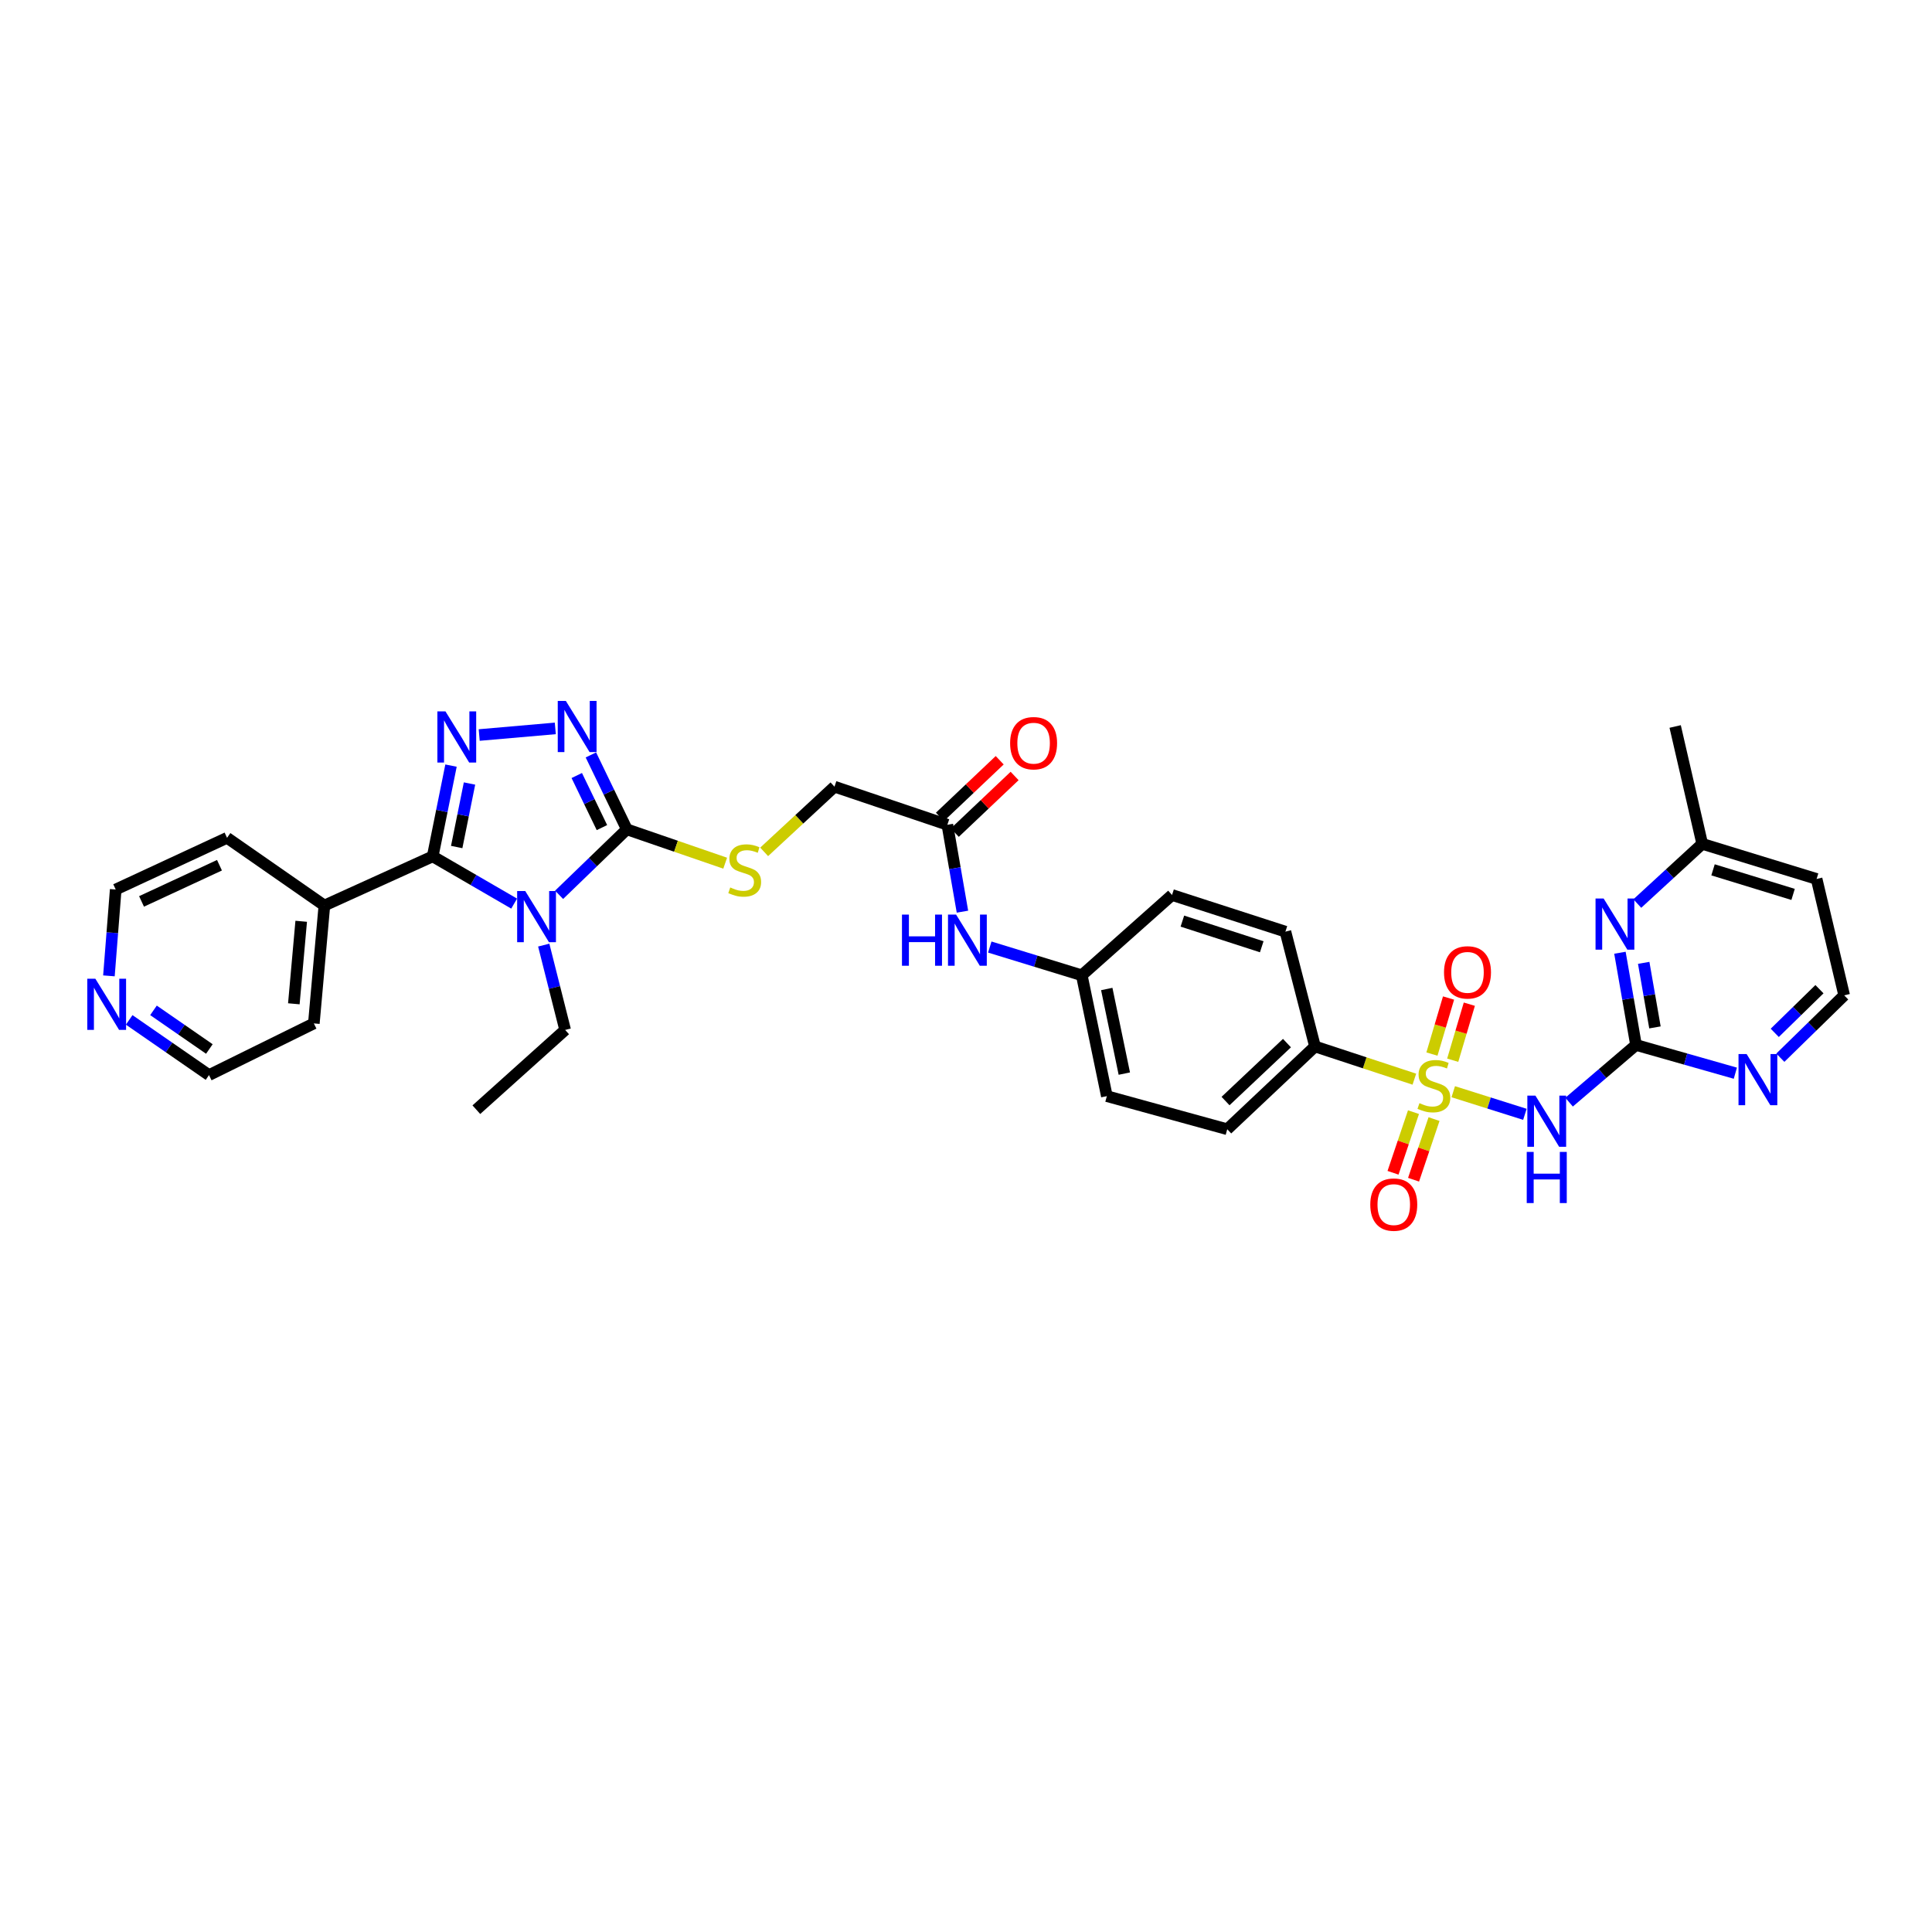 <?xml version='1.0' encoding='iso-8859-1'?>
<svg version='1.1' baseProfile='full'
              xmlns='http://www.w3.org/2000/svg'
                      xmlns:rdkit='http://www.rdkit.org/xml'
                      xmlns:xlink='http://www.w3.org/1999/xlink'
                  xml:space='preserve'
width='1000px' height='1000px' viewBox='0 0 1000 1000'>
<!-- END OF HEADER -->
<rect style='opacity:1.0;fill:#FFFFFF;stroke:none' width='1000' height='1000' x='0' y='0'> </rect>
<path class='bond-5' d='M 752.2,565.069 L 770.742,570.921' style='fill:none;fill-rule:evenodd;stroke:#CCCC00;stroke-width:6px;stroke-linecap:butt;stroke-linejoin:miter;stroke-opacity:1' />
<path class='bond-5' d='M 770.742,570.921 L 789.284,576.774' style='fill:none;fill-rule:evenodd;stroke:#0000FF;stroke-width:6px;stroke-linecap:butt;stroke-linejoin:miter;stroke-opacity:1' />
<path class='bond-8' d='M 732.07,558.578 L 706.356,550.111' style='fill:none;fill-rule:evenodd;stroke:#CCCC00;stroke-width:6px;stroke-linecap:butt;stroke-linejoin:miter;stroke-opacity:1' />
<path class='bond-8' d='M 706.356,550.111 L 680.642,541.643' style='fill:none;fill-rule:evenodd;stroke:#000000;stroke-width:6px;stroke-linecap:butt;stroke-linejoin:miter;stroke-opacity:1' />
<path class='bond-10' d='M 731.62,575.647 L 726.323,591.338' style='fill:none;fill-rule:evenodd;stroke:#CCCC00;stroke-width:6px;stroke-linecap:butt;stroke-linejoin:miter;stroke-opacity:1' />
<path class='bond-10' d='M 726.323,591.338 L 721.026,607.029' style='fill:none;fill-rule:evenodd;stroke:#FF0000;stroke-width:6px;stroke-linecap:butt;stroke-linejoin:miter;stroke-opacity:1' />
<path class='bond-10' d='M 742.25,579.236 L 736.952,594.927' style='fill:none;fill-rule:evenodd;stroke:#CCCC00;stroke-width:6px;stroke-linecap:butt;stroke-linejoin:miter;stroke-opacity:1' />
<path class='bond-10' d='M 736.952,594.927 L 731.655,610.618' style='fill:none;fill-rule:evenodd;stroke:#FF0000;stroke-width:6px;stroke-linecap:butt;stroke-linejoin:miter;stroke-opacity:1' />
<path class='bond-11' d='M 751.924,548.769 L 756.224,534.267' style='fill:none;fill-rule:evenodd;stroke:#CCCC00;stroke-width:6px;stroke-linecap:butt;stroke-linejoin:miter;stroke-opacity:1' />
<path class='bond-11' d='M 756.224,534.267 L 760.523,519.764' style='fill:none;fill-rule:evenodd;stroke:#FF0000;stroke-width:6px;stroke-linecap:butt;stroke-linejoin:miter;stroke-opacity:1' />
<path class='bond-11' d='M 741.168,545.581 L 745.467,531.078' style='fill:none;fill-rule:evenodd;stroke:#CCCC00;stroke-width:6px;stroke-linecap:butt;stroke-linejoin:miter;stroke-opacity:1' />
<path class='bond-11' d='M 745.467,531.078 L 749.766,516.575' style='fill:none;fill-rule:evenodd;stroke:#FF0000;stroke-width:6px;stroke-linecap:butt;stroke-linejoin:miter;stroke-opacity:1' />
<path class='bond-0' d='M 289.384,463.157 L 306.918,446.208' style='fill:none;fill-rule:evenodd;stroke:#0000FF;stroke-width:6px;stroke-linecap:butt;stroke-linejoin:miter;stroke-opacity:1' />
<path class='bond-0' d='M 306.918,446.208 L 324.452,429.258' style='fill:none;fill-rule:evenodd;stroke:#000000;stroke-width:6px;stroke-linecap:butt;stroke-linejoin:miter;stroke-opacity:1' />
<path class='bond-1' d='M 266.123,467.708 L 245.045,455.48' style='fill:none;fill-rule:evenodd;stroke:#0000FF;stroke-width:6px;stroke-linecap:butt;stroke-linejoin:miter;stroke-opacity:1' />
<path class='bond-1' d='M 245.045,455.48 L 223.966,443.251' style='fill:none;fill-rule:evenodd;stroke:#000000;stroke-width:6px;stroke-linecap:butt;stroke-linejoin:miter;stroke-opacity:1' />
<path class='bond-20' d='M 281.439,489.185 L 286.977,511.135' style='fill:none;fill-rule:evenodd;stroke:#0000FF;stroke-width:6px;stroke-linecap:butt;stroke-linejoin:miter;stroke-opacity:1' />
<path class='bond-20' d='M 286.977,511.135 L 292.515,533.086' style='fill:none;fill-rule:evenodd;stroke:#000000;stroke-width:6px;stroke-linecap:butt;stroke-linejoin:miter;stroke-opacity:1' />
<path class='bond-14' d='M 223.966,443.251 L 167.895,468.7' style='fill:none;fill-rule:evenodd;stroke:#000000;stroke-width:6px;stroke-linecap:butt;stroke-linejoin:miter;stroke-opacity:1' />
<path class='bond-36' d='M 223.966,443.251 L 228.704,419.765' style='fill:none;fill-rule:evenodd;stroke:#000000;stroke-width:6px;stroke-linecap:butt;stroke-linejoin:miter;stroke-opacity:1' />
<path class='bond-36' d='M 228.704,419.765 L 233.443,396.279' style='fill:none;fill-rule:evenodd;stroke:#0000FF;stroke-width:6px;stroke-linecap:butt;stroke-linejoin:miter;stroke-opacity:1' />
<path class='bond-36' d='M 236.385,438.424 L 239.702,421.984' style='fill:none;fill-rule:evenodd;stroke:#000000;stroke-width:6px;stroke-linecap:butt;stroke-linejoin:miter;stroke-opacity:1' />
<path class='bond-36' d='M 239.702,421.984 L 243.019,405.544' style='fill:none;fill-rule:evenodd;stroke:#0000FF;stroke-width:6px;stroke-linecap:butt;stroke-linejoin:miter;stroke-opacity:1' />
<path class='bond-2' d='M 248.036,380.452 L 287.422,377.017' style='fill:none;fill-rule:evenodd;stroke:#0000FF;stroke-width:6px;stroke-linecap:butt;stroke-linejoin:miter;stroke-opacity:1' />
<path class='bond-3' d='M 324.452,429.258 L 349.902,438.022' style='fill:none;fill-rule:evenodd;stroke:#000000;stroke-width:6px;stroke-linecap:butt;stroke-linejoin:miter;stroke-opacity:1' />
<path class='bond-3' d='M 349.902,438.022 L 375.351,446.785' style='fill:none;fill-rule:evenodd;stroke:#CCCC00;stroke-width:6px;stroke-linecap:butt;stroke-linejoin:miter;stroke-opacity:1' />
<path class='bond-4' d='M 324.452,429.258 L 315.149,410.002' style='fill:none;fill-rule:evenodd;stroke:#000000;stroke-width:6px;stroke-linecap:butt;stroke-linejoin:miter;stroke-opacity:1' />
<path class='bond-4' d='M 315.149,410.002 L 305.845,390.746' style='fill:none;fill-rule:evenodd;stroke:#0000FF;stroke-width:6px;stroke-linecap:butt;stroke-linejoin:miter;stroke-opacity:1' />
<path class='bond-4' d='M 311.559,428.362 L 305.047,414.883' style='fill:none;fill-rule:evenodd;stroke:#000000;stroke-width:6px;stroke-linecap:butt;stroke-linejoin:miter;stroke-opacity:1' />
<path class='bond-4' d='M 305.047,414.883 L 298.534,401.404' style='fill:none;fill-rule:evenodd;stroke:#0000FF;stroke-width:6px;stroke-linecap:butt;stroke-linejoin:miter;stroke-opacity:1' />
<path class='bond-6' d='M 812.154,570.467 L 829.476,555.669' style='fill:none;fill-rule:evenodd;stroke:#0000FF;stroke-width:6px;stroke-linecap:butt;stroke-linejoin:miter;stroke-opacity:1' />
<path class='bond-6' d='M 829.476,555.669 L 846.798,540.87' style='fill:none;fill-rule:evenodd;stroke:#000000;stroke-width:6px;stroke-linecap:butt;stroke-linejoin:miter;stroke-opacity:1' />
<path class='bond-7' d='M 846.798,540.87 L 842.637,517.004' style='fill:none;fill-rule:evenodd;stroke:#000000;stroke-width:6px;stroke-linecap:butt;stroke-linejoin:miter;stroke-opacity:1' />
<path class='bond-7' d='M 842.637,517.004 L 838.475,493.137' style='fill:none;fill-rule:evenodd;stroke:#0000FF;stroke-width:6px;stroke-linecap:butt;stroke-linejoin:miter;stroke-opacity:1' />
<path class='bond-7' d='M 856.602,531.783 L 853.689,515.077' style='fill:none;fill-rule:evenodd;stroke:#000000;stroke-width:6px;stroke-linecap:butt;stroke-linejoin:miter;stroke-opacity:1' />
<path class='bond-7' d='M 853.689,515.077 L 850.776,498.37' style='fill:none;fill-rule:evenodd;stroke:#0000FF;stroke-width:6px;stroke-linecap:butt;stroke-linejoin:miter;stroke-opacity:1' />
<path class='bond-12' d='M 846.798,540.87 L 872.505,548.177' style='fill:none;fill-rule:evenodd;stroke:#000000;stroke-width:6px;stroke-linecap:butt;stroke-linejoin:miter;stroke-opacity:1' />
<path class='bond-12' d='M 872.505,548.177 L 898.212,555.483' style='fill:none;fill-rule:evenodd;stroke:#0000FF;stroke-width:6px;stroke-linecap:butt;stroke-linejoin:miter;stroke-opacity:1' />
<path class='bond-22' d='M 847.466,467.67 L 864.269,452.223' style='fill:none;fill-rule:evenodd;stroke:#0000FF;stroke-width:6px;stroke-linecap:butt;stroke-linejoin:miter;stroke-opacity:1' />
<path class='bond-22' d='M 864.269,452.223 L 881.072,436.775' style='fill:none;fill-rule:evenodd;stroke:#000000;stroke-width:6px;stroke-linecap:butt;stroke-linejoin:miter;stroke-opacity:1' />
<path class='bond-18' d='M 680.642,541.643 L 635.217,584.488' style='fill:none;fill-rule:evenodd;stroke:#000000;stroke-width:6px;stroke-linecap:butt;stroke-linejoin:miter;stroke-opacity:1' />
<path class='bond-18' d='M 666.13,539.908 L 634.333,569.9' style='fill:none;fill-rule:evenodd;stroke:#000000;stroke-width:6px;stroke-linecap:butt;stroke-linejoin:miter;stroke-opacity:1' />
<path class='bond-19' d='M 680.642,541.643 L 665.328,482.219' style='fill:none;fill-rule:evenodd;stroke:#000000;stroke-width:6px;stroke-linecap:butt;stroke-linejoin:miter;stroke-opacity:1' />
<path class='bond-9' d='M 395.527,440.925 L 413.726,424.053' style='fill:none;fill-rule:evenodd;stroke:#CCCC00;stroke-width:6px;stroke-linecap:butt;stroke-linejoin:miter;stroke-opacity:1' />
<path class='bond-9' d='M 413.726,424.053 L 431.926,407.182' style='fill:none;fill-rule:evenodd;stroke:#000000;stroke-width:6px;stroke-linecap:butt;stroke-linejoin:miter;stroke-opacity:1' />
<path class='bond-24' d='M 921.495,547.47 L 938.02,531.327' style='fill:none;fill-rule:evenodd;stroke:#0000FF;stroke-width:6px;stroke-linecap:butt;stroke-linejoin:miter;stroke-opacity:1' />
<path class='bond-24' d='M 938.02,531.327 L 954.545,515.185' style='fill:none;fill-rule:evenodd;stroke:#000000;stroke-width:6px;stroke-linecap:butt;stroke-linejoin:miter;stroke-opacity:1' />
<path class='bond-24' d='M 918.613,534.601 L 930.181,523.302' style='fill:none;fill-rule:evenodd;stroke:#0000FF;stroke-width:6px;stroke-linecap:butt;stroke-linejoin:miter;stroke-opacity:1' />
<path class='bond-24' d='M 930.181,523.302 L 941.748,512.002' style='fill:none;fill-rule:evenodd;stroke:#000000;stroke-width:6px;stroke-linecap:butt;stroke-linejoin:miter;stroke-opacity:1' />
<path class='bond-13' d='M 490.352,426.896 L 494.257,449.387' style='fill:none;fill-rule:evenodd;stroke:#000000;stroke-width:6px;stroke-linecap:butt;stroke-linejoin:miter;stroke-opacity:1' />
<path class='bond-13' d='M 494.257,449.387 L 498.162,471.878' style='fill:none;fill-rule:evenodd;stroke:#0000FF;stroke-width:6px;stroke-linecap:butt;stroke-linejoin:miter;stroke-opacity:1' />
<path class='bond-17' d='M 494.211,430.968 L 509.685,416.306' style='fill:none;fill-rule:evenodd;stroke:#000000;stroke-width:6px;stroke-linecap:butt;stroke-linejoin:miter;stroke-opacity:1' />
<path class='bond-17' d='M 509.685,416.306 L 525.159,401.645' style='fill:none;fill-rule:evenodd;stroke:#FF0000;stroke-width:6px;stroke-linecap:butt;stroke-linejoin:miter;stroke-opacity:1' />
<path class='bond-17' d='M 486.494,422.824 L 501.968,408.162' style='fill:none;fill-rule:evenodd;stroke:#000000;stroke-width:6px;stroke-linecap:butt;stroke-linejoin:miter;stroke-opacity:1' />
<path class='bond-17' d='M 501.968,408.162 L 517.443,393.501' style='fill:none;fill-rule:evenodd;stroke:#FF0000;stroke-width:6px;stroke-linecap:butt;stroke-linejoin:miter;stroke-opacity:1' />
<path class='bond-21' d='M 490.352,426.896 L 431.926,407.182' style='fill:none;fill-rule:evenodd;stroke:#000000;stroke-width:6px;stroke-linecap:butt;stroke-linejoin:miter;stroke-opacity:1' />
<path class='bond-30' d='M 167.895,468.7 L 117.521,433.653' style='fill:none;fill-rule:evenodd;stroke:#000000;stroke-width:6px;stroke-linecap:butt;stroke-linejoin:miter;stroke-opacity:1' />
<path class='bond-31' d='M 167.895,468.7 L 162.447,529.714' style='fill:none;fill-rule:evenodd;stroke:#000000;stroke-width:6px;stroke-linecap:butt;stroke-linejoin:miter;stroke-opacity:1' />
<path class='bond-31' d='M 155.903,476.854 L 152.09,519.564' style='fill:none;fill-rule:evenodd;stroke:#000000;stroke-width:6px;stroke-linecap:butt;stroke-linejoin:miter;stroke-opacity:1' />
<path class='bond-15' d='M 512.313,490.189 L 536.118,497.495' style='fill:none;fill-rule:evenodd;stroke:#0000FF;stroke-width:6px;stroke-linecap:butt;stroke-linejoin:miter;stroke-opacity:1' />
<path class='bond-15' d='M 536.118,497.495 L 559.924,504.801' style='fill:none;fill-rule:evenodd;stroke:#000000;stroke-width:6px;stroke-linecap:butt;stroke-linejoin:miter;stroke-opacity:1' />
<path class='bond-16' d='M 66.868,527.894 L 87.523,542.183' style='fill:none;fill-rule:evenodd;stroke:#0000FF;stroke-width:6px;stroke-linecap:butt;stroke-linejoin:miter;stroke-opacity:1' />
<path class='bond-16' d='M 87.523,542.183 L 108.178,556.471' style='fill:none;fill-rule:evenodd;stroke:#000000;stroke-width:6px;stroke-linecap:butt;stroke-linejoin:miter;stroke-opacity:1' />
<path class='bond-16' d='M 79.447,522.954 L 93.906,532.956' style='fill:none;fill-rule:evenodd;stroke:#0000FF;stroke-width:6px;stroke-linecap:butt;stroke-linejoin:miter;stroke-opacity:1' />
<path class='bond-16' d='M 93.906,532.956 L 108.364,542.958' style='fill:none;fill-rule:evenodd;stroke:#000000;stroke-width:6px;stroke-linecap:butt;stroke-linejoin:miter;stroke-opacity:1' />
<path class='bond-37' d='M 56.376,505.106 L 58.134,482.758' style='fill:none;fill-rule:evenodd;stroke:#0000FF;stroke-width:6px;stroke-linecap:butt;stroke-linejoin:miter;stroke-opacity:1' />
<path class='bond-37' d='M 58.134,482.758 L 59.892,460.41' style='fill:none;fill-rule:evenodd;stroke:#000000;stroke-width:6px;stroke-linecap:butt;stroke-linejoin:miter;stroke-opacity:1' />
<path class='bond-25' d='M 635.217,584.488 L 572.907,567.36' style='fill:none;fill-rule:evenodd;stroke:#000000;stroke-width:6px;stroke-linecap:butt;stroke-linejoin:miter;stroke-opacity:1' />
<path class='bond-26' d='M 665.328,482.219 L 606.645,463.246' style='fill:none;fill-rule:evenodd;stroke:#000000;stroke-width:6px;stroke-linecap:butt;stroke-linejoin:miter;stroke-opacity:1' />
<path class='bond-26' d='M 653.074,490.048 L 611.996,476.767' style='fill:none;fill-rule:evenodd;stroke:#000000;stroke-width:6px;stroke-linecap:butt;stroke-linejoin:miter;stroke-opacity:1' />
<path class='bond-33' d='M 292.515,533.086 L 246.56,574.372' style='fill:none;fill-rule:evenodd;stroke:#000000;stroke-width:6px;stroke-linecap:butt;stroke-linejoin:miter;stroke-opacity:1' />
<path class='bond-32' d='M 881.072,436.775 L 867.061,376.03' style='fill:none;fill-rule:evenodd;stroke:#000000;stroke-width:6px;stroke-linecap:butt;stroke-linejoin:miter;stroke-opacity:1' />
<path class='bond-35' d='M 881.072,436.775 L 940.272,454.944' style='fill:none;fill-rule:evenodd;stroke:#000000;stroke-width:6px;stroke-linecap:butt;stroke-linejoin:miter;stroke-opacity:1' />
<path class='bond-35' d='M 886.661,450.226 L 928.101,462.944' style='fill:none;fill-rule:evenodd;stroke:#000000;stroke-width:6px;stroke-linecap:butt;stroke-linejoin:miter;stroke-opacity:1' />
<path class='bond-23' d='M 559.924,504.801 L 606.645,463.246' style='fill:none;fill-rule:evenodd;stroke:#000000;stroke-width:6px;stroke-linecap:butt;stroke-linejoin:miter;stroke-opacity:1' />
<path class='bond-34' d='M 559.924,504.801 L 572.907,567.36' style='fill:none;fill-rule:evenodd;stroke:#000000;stroke-width:6px;stroke-linecap:butt;stroke-linejoin:miter;stroke-opacity:1' />
<path class='bond-34' d='M 572.856,511.905 L 581.944,555.697' style='fill:none;fill-rule:evenodd;stroke:#000000;stroke-width:6px;stroke-linecap:butt;stroke-linejoin:miter;stroke-opacity:1' />
<path class='bond-27' d='M 954.545,515.185 L 940.272,454.944' style='fill:none;fill-rule:evenodd;stroke:#000000;stroke-width:6px;stroke-linecap:butt;stroke-linejoin:miter;stroke-opacity:1' />
<path class='bond-28' d='M 108.178,556.471 L 162.447,529.714' style='fill:none;fill-rule:evenodd;stroke:#000000;stroke-width:6px;stroke-linecap:butt;stroke-linejoin:miter;stroke-opacity:1' />
<path class='bond-29' d='M 59.892,460.41 L 117.521,433.653' style='fill:none;fill-rule:evenodd;stroke:#000000;stroke-width:6px;stroke-linecap:butt;stroke-linejoin:miter;stroke-opacity:1' />
<path class='bond-29' d='M 73.261,466.572 L 113.601,447.842' style='fill:none;fill-rule:evenodd;stroke:#000000;stroke-width:6px;stroke-linecap:butt;stroke-linejoin:miter;stroke-opacity:1' />
<path  class='atom-0' d='M 734.7 570.994
Q 734.999 571.106, 736.233 571.63
Q 737.467 572.153, 738.813 572.49
Q 740.197 572.789, 741.543 572.789
Q 744.049 572.789, 745.507 571.592
Q 746.966 570.358, 746.966 568.227
Q 746.966 566.768, 746.218 565.871
Q 745.507 564.973, 744.386 564.487
Q 743.264 564.001, 741.394 563.44
Q 739.038 562.729, 737.617 562.056
Q 736.233 561.383, 735.223 559.962
Q 734.251 558.541, 734.251 556.147
Q 734.251 552.819, 736.495 550.762
Q 738.776 548.705, 743.264 548.705
Q 746.33 548.705, 749.808 550.164
L 748.948 553.043
Q 745.769 551.734, 743.376 551.734
Q 740.795 551.734, 739.374 552.819
Q 737.953 553.866, 737.991 555.698
Q 737.991 557.12, 738.701 557.98
Q 739.449 558.84, 740.496 559.326
Q 741.581 559.812, 743.376 560.373
Q 745.769 561.121, 747.19 561.869
Q 748.611 562.617, 749.621 564.15
Q 750.668 565.646, 750.668 568.227
Q 750.668 571.891, 748.2 573.874
Q 745.769 575.818, 741.693 575.818
Q 739.337 575.818, 737.542 575.295
Q 735.784 574.808, 733.69 573.948
L 734.7 570.994
' fill='#CCCC00'/>
<path  class='atom-1' d='M 271.865 461.196
L 280.542 475.22
Q 281.402 476.603, 282.785 479.109
Q 284.169 481.615, 284.244 481.764
L 284.244 461.196
L 287.759 461.196
L 287.759 487.673
L 284.132 487.673
L 274.82 472.34
Q 273.735 470.545, 272.576 468.488
Q 271.454 466.431, 271.117 465.796
L 271.117 487.673
L 267.677 487.673
L 267.677 461.196
L 271.865 461.196
' fill='#0000FF'/>
<path  class='atom-3' d='M 230.579 368.226
L 239.255 382.25
Q 240.115 383.634, 241.499 386.139
Q 242.883 388.645, 242.957 388.795
L 242.957 368.226
L 246.473 368.226
L 246.473 394.703
L 242.845 394.703
L 233.533 379.371
Q 232.449 377.576, 231.289 375.519
Q 230.168 373.462, 229.831 372.826
L 229.831 394.703
L 226.39 394.703
L 226.39 368.226
L 230.579 368.226
' fill='#0000FF'/>
<path  class='atom-5' d='M 292.883 362.791
L 301.559 376.815
Q 302.419 378.199, 303.803 380.704
Q 305.186 383.21, 305.261 383.36
L 305.261 362.791
L 308.776 362.791
L 308.776 389.268
L 305.149 389.268
L 295.837 373.936
Q 294.753 372.14, 293.593 370.084
Q 292.471 368.027, 292.135 367.391
L 292.135 389.268
L 288.694 389.268
L 288.694 362.791
L 292.883 362.791
' fill='#0000FF'/>
<path  class='atom-6' d='M 794.741 567.105
L 803.417 581.129
Q 804.277 582.512, 805.661 585.018
Q 807.045 587.524, 807.119 587.673
L 807.119 567.105
L 810.635 567.105
L 810.635 593.582
L 807.007 593.582
L 797.695 578.249
Q 796.611 576.454, 795.451 574.397
Q 794.33 572.34, 793.993 571.704
L 793.993 593.582
L 790.552 593.582
L 790.552 567.105
L 794.741 567.105
' fill='#0000FF'/>
<path  class='atom-6' d='M 790.235 596.23
L 793.825 596.23
L 793.825 607.486
L 807.362 607.486
L 807.362 596.23
L 810.953 596.23
L 810.953 622.707
L 807.362 622.707
L 807.362 610.478
L 793.825 610.478
L 793.825 622.707
L 790.235 622.707
L 790.235 596.23
' fill='#0000FF'/>
<path  class='atom-8' d='M 830.038 465.073
L 838.714 479.097
Q 839.574 480.48, 840.958 482.986
Q 842.341 485.491, 842.416 485.641
L 842.416 465.073
L 845.931 465.073
L 845.931 491.55
L 842.304 491.55
L 832.992 476.217
Q 831.907 474.422, 830.748 472.365
Q 829.626 470.308, 829.29 469.672
L 829.29 491.55
L 825.849 491.55
L 825.849 465.073
L 830.038 465.073
' fill='#0000FF'/>
<path  class='atom-10' d='M 377.974 459.351
Q 378.273 459.463, 379.507 459.987
Q 380.741 460.51, 382.087 460.847
Q 383.471 461.146, 384.817 461.146
Q 387.323 461.146, 388.782 459.949
Q 390.24 458.715, 390.24 456.583
Q 390.24 455.125, 389.492 454.227
Q 388.782 453.33, 387.66 452.844
Q 386.538 452.357, 384.668 451.797
Q 382.312 451.086, 380.891 450.413
Q 379.507 449.74, 378.497 448.319
Q 377.525 446.897, 377.525 444.504
Q 377.525 441.176, 379.769 439.119
Q 382.05 437.062, 386.538 437.062
Q 389.604 437.062, 393.082 438.521
L 392.222 441.4
Q 389.043 440.091, 386.65 440.091
Q 384.07 440.091, 382.648 441.176
Q 381.227 442.223, 381.265 444.055
Q 381.265 445.476, 381.975 446.337
Q 382.723 447.197, 383.77 447.683
Q 384.855 448.169, 386.65 448.73
Q 389.043 449.478, 390.464 450.226
Q 391.886 450.974, 392.895 452.507
Q 393.942 454.003, 393.942 456.583
Q 393.942 460.248, 391.474 462.23
Q 389.043 464.175, 384.967 464.175
Q 382.611 464.175, 380.816 463.651
Q 379.058 463.165, 376.964 462.305
L 377.974 459.351
' fill='#CCCC00'/>
<path  class='atom-11' d='M 709.257 623.5
Q 709.257 617.142, 712.398 613.589
Q 715.54 610.037, 721.411 610.037
Q 727.283 610.037, 730.424 613.589
Q 733.565 617.142, 733.565 623.5
Q 733.565 629.932, 730.387 633.597
Q 727.208 637.224, 721.411 637.224
Q 715.577 637.224, 712.398 633.597
Q 709.257 629.969, 709.257 623.5
M 721.411 634.233
Q 725.45 634.233, 727.619 631.54
Q 729.826 628.81, 729.826 623.5
Q 729.826 618.301, 727.619 615.684
Q 725.45 613.028, 721.411 613.028
Q 717.372 613.028, 715.166 615.646
Q 712.997 618.264, 712.997 623.5
Q 712.997 628.847, 715.166 631.54
Q 717.372 634.233, 721.411 634.233
' fill='#FF0000'/>
<path  class='atom-12' d='M 747.421 503.299
Q 747.421 496.941, 750.562 493.388
Q 753.704 489.836, 759.575 489.836
Q 765.446 489.836, 768.588 493.388
Q 771.729 496.941, 771.729 503.299
Q 771.729 509.731, 768.55 513.396
Q 765.372 517.024, 759.575 517.024
Q 753.741 517.024, 750.562 513.396
Q 747.421 509.768, 747.421 503.299
M 759.575 514.032
Q 763.614 514.032, 765.783 511.339
Q 767.989 508.609, 767.989 503.299
Q 767.989 498.101, 765.783 495.483
Q 763.614 492.828, 759.575 492.828
Q 755.536 492.828, 753.33 495.445
Q 751.161 498.063, 751.161 503.299
Q 751.161 508.647, 753.33 511.339
Q 755.536 514.032, 759.575 514.032
' fill='#FF0000'/>
<path  class='atom-13' d='M 904.041 545.564
L 912.717 559.588
Q 913.577 560.971, 914.96 563.477
Q 916.344 565.983, 916.419 566.132
L 916.419 545.564
L 919.934 545.564
L 919.934 572.041
L 916.307 572.041
L 906.995 556.708
Q 905.91 554.913, 904.751 552.856
Q 903.629 550.799, 903.293 550.164
L 903.293 572.041
L 899.852 572.041
L 899.852 545.564
L 904.041 545.564
' fill='#0000FF'/>
<path  class='atom-16' d='M 466.861 473.393
L 470.451 473.393
L 470.451 484.65
L 483.989 484.65
L 483.989 473.393
L 487.579 473.393
L 487.579 499.871
L 483.989 499.871
L 483.989 487.642
L 470.451 487.642
L 470.451 499.871
L 466.861 499.871
L 466.861 473.393
' fill='#0000FF'/>
<path  class='atom-16' d='M 494.871 473.393
L 503.547 487.417
Q 504.408 488.801, 505.791 491.307
Q 507.175 493.812, 507.25 493.962
L 507.25 473.393
L 510.765 473.393
L 510.765 499.871
L 507.138 499.871
L 497.826 484.538
Q 496.741 482.743, 495.582 480.686
Q 494.46 478.629, 494.123 477.993
L 494.123 499.871
L 490.683 499.871
L 490.683 473.393
L 494.871 473.393
' fill='#0000FF'/>
<path  class='atom-17' d='M 49.364 506.596
L 58.041 520.62
Q 58.901 522.004, 60.284 524.509
Q 61.668 527.015, 61.743 527.164
L 61.743 506.596
L 65.258 506.596
L 65.258 533.073
L 61.631 533.073
L 52.319 517.74
Q 51.234 515.945, 50.075 513.888
Q 48.953 511.832, 48.617 511.196
L 48.617 533.073
L 45.176 533.073
L 45.176 506.596
L 49.364 506.596
' fill='#0000FF'/>
<path  class='atom-18' d='M 522.838 384.675
Q 522.838 378.317, 525.98 374.764
Q 529.121 371.212, 534.992 371.212
Q 540.864 371.212, 544.005 374.764
Q 547.146 378.317, 547.146 384.675
Q 547.146 391.107, 543.968 394.772
Q 540.789 398.4, 534.992 398.4
Q 529.158 398.4, 525.98 394.772
Q 522.838 391.144, 522.838 384.675
M 534.992 395.408
Q 539.031 395.408, 541.2 392.715
Q 543.407 389.985, 543.407 384.675
Q 543.407 379.477, 541.2 376.859
Q 539.031 374.204, 534.992 374.204
Q 530.953 374.204, 528.747 376.821
Q 526.578 379.439, 526.578 384.675
Q 526.578 390.023, 528.747 392.715
Q 530.953 395.408, 534.992 395.408
' fill='#FF0000'/>
</svg>
